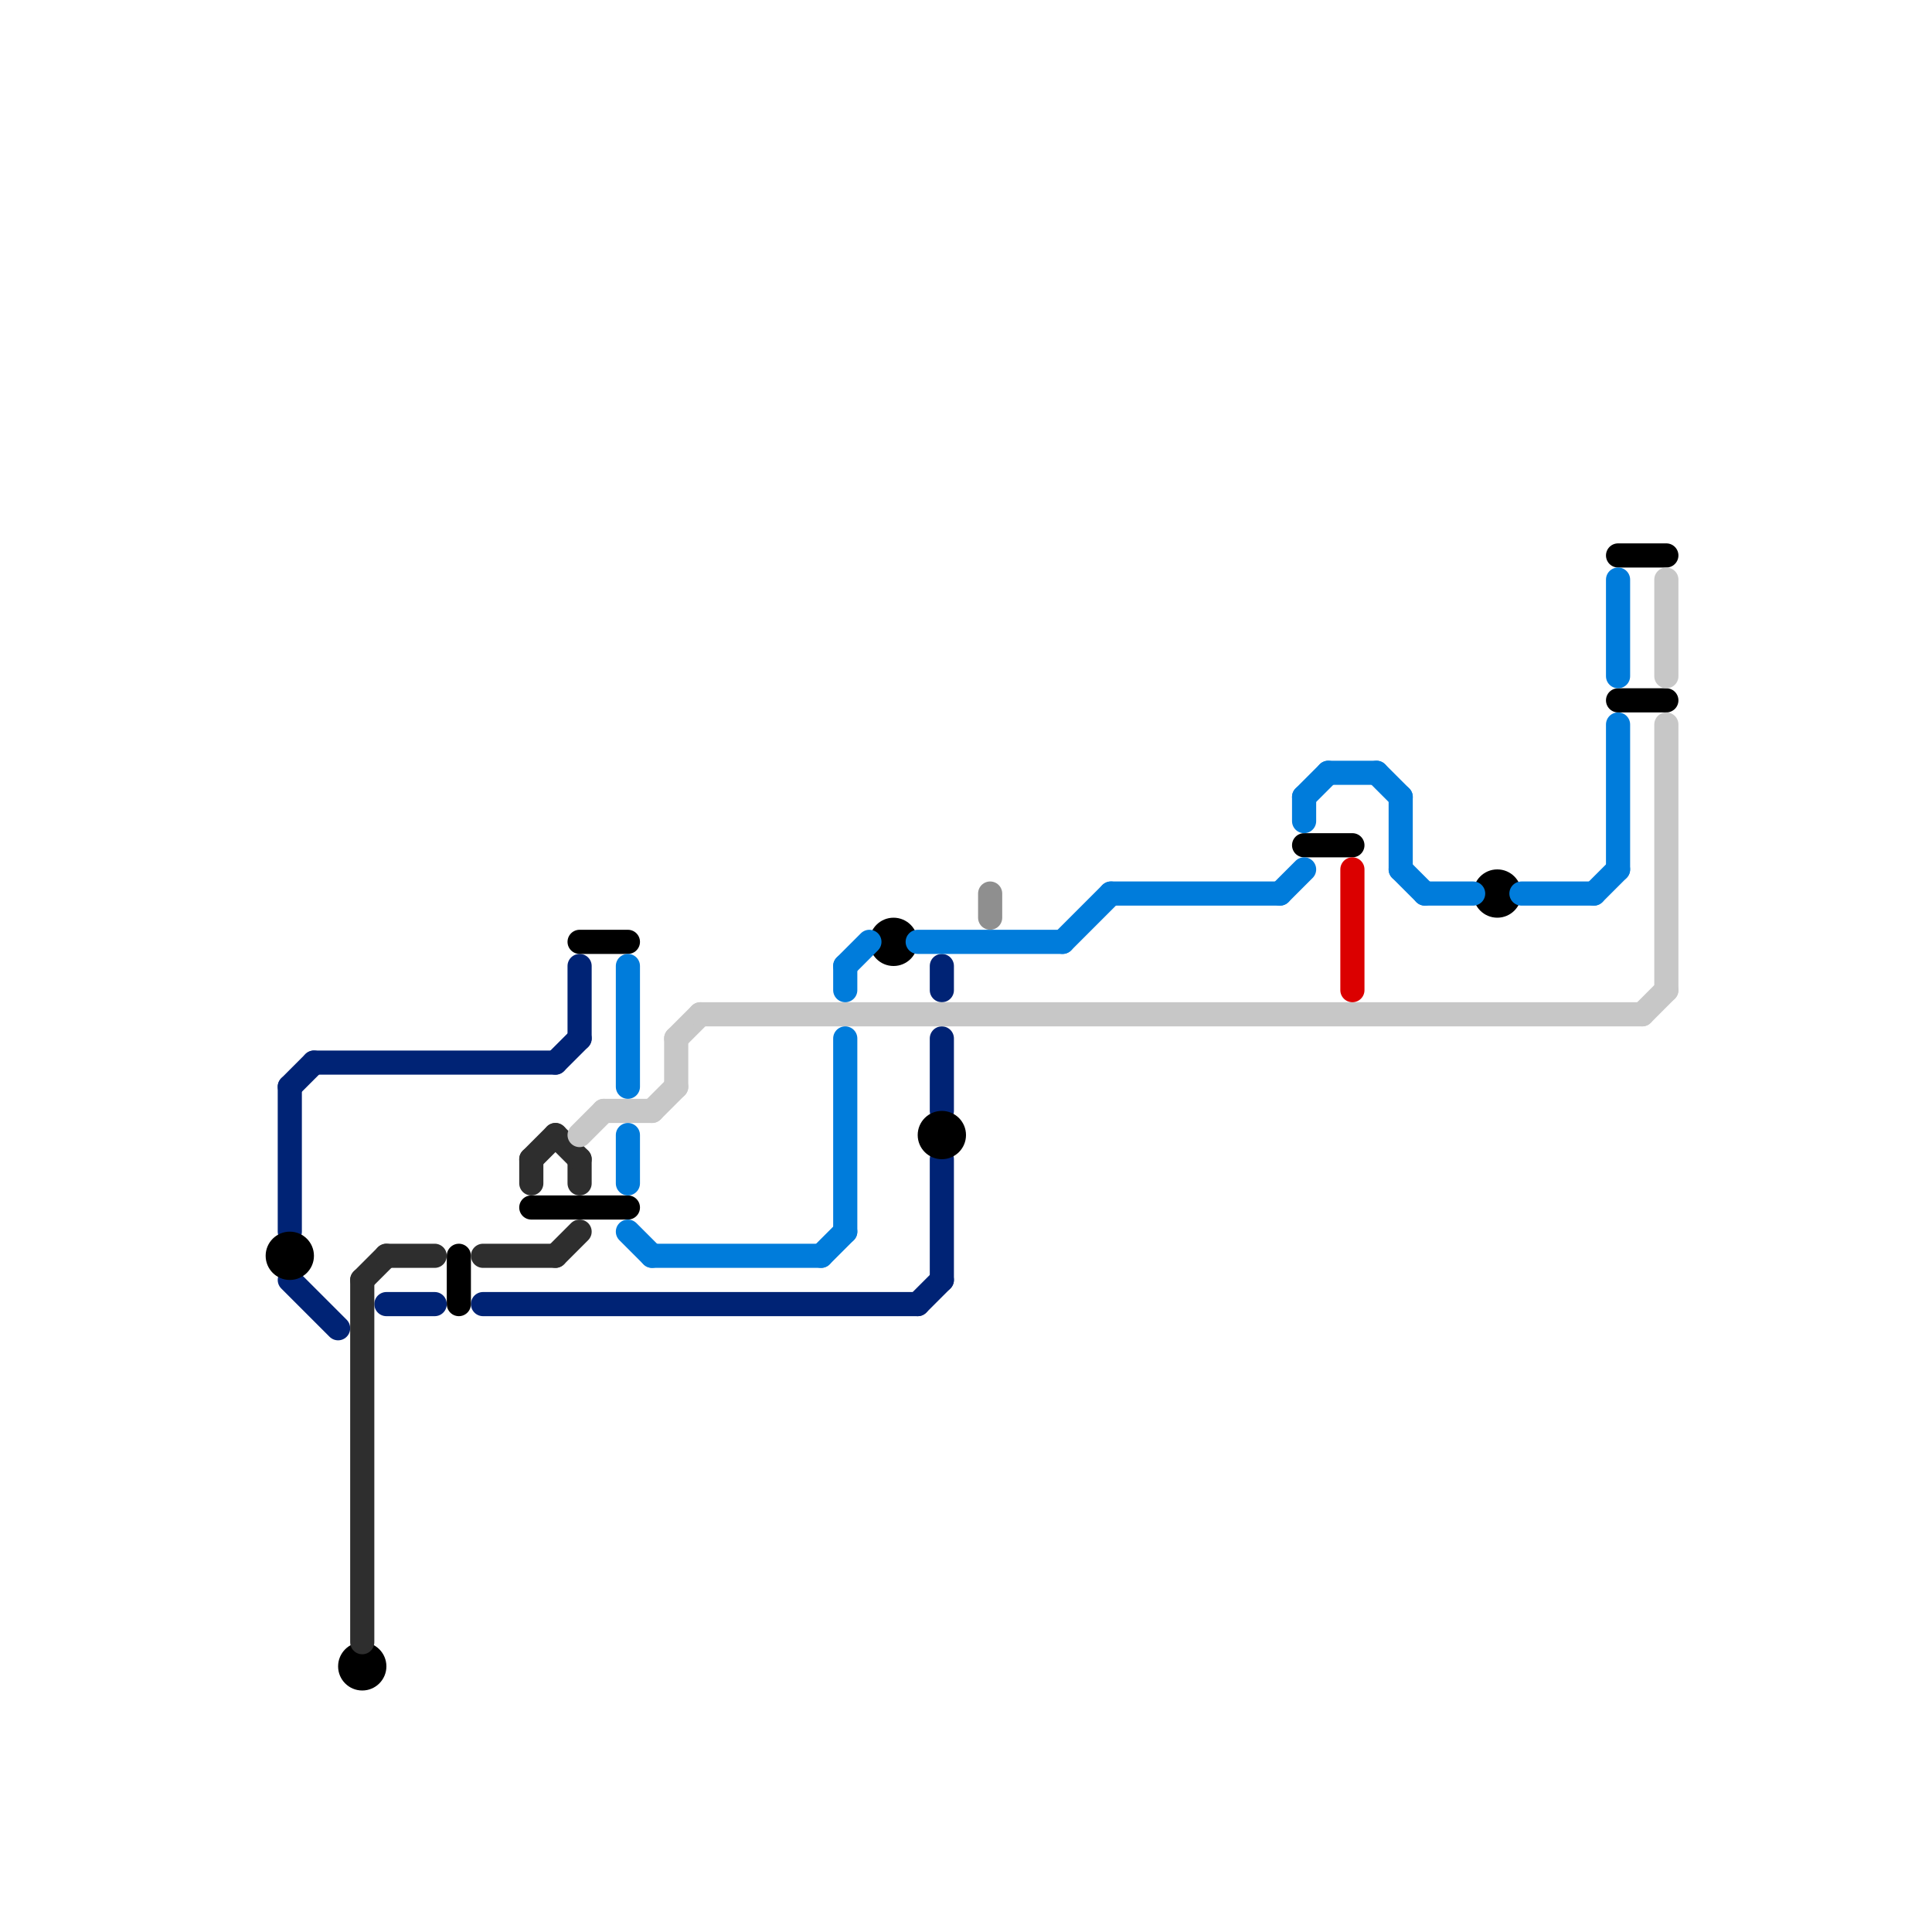 
<svg version="1.1" xmlns="http://www.w3.org/2000/svg" viewBox="0 0 80 80">
<style>text { font: 1px Helvetica; font-weight: 600; white-space: pre; dominant-baseline: central; } line { stroke-width: 1; fill: none; stroke-linecap: round; stroke-linejoin: round; } .c0 { stroke: #002375 } .c1 { stroke: #000000 } .c2 { stroke: #2e2e2e } .c3 { stroke: #c7c7c7 } .c4 { stroke: #007cdb } .c5 { stroke: #8f8f8f } .c6 { stroke: #db0000 }</style><defs><g id="wm-xf"><circle r="1.2" fill="#000"/><circle r="0.9" fill="#fff"/><circle r="0.6" fill="#000"/><circle r="0.3" fill="#fff"/></g><g id="wm"><circle r="0.6" fill="#000"/><circle r="0.3" fill="#fff"/></g></defs><line class="c0" x1="39" y1="40" x2="39" y2="41"/><line class="c0" x1="12" y1="53" x2="14" y2="55"/><line class="c0" x1="12" y1="45" x2="13" y2="44"/><line class="c0" x1="23" y1="44" x2="24" y2="43"/><line class="c0" x1="39" y1="43" x2="39" y2="46"/><line class="c0" x1="13" y1="44" x2="23" y2="44"/><line class="c0" x1="16" y1="54" x2="18" y2="54"/><line class="c0" x1="39" y1="48" x2="39" y2="53"/><line class="c0" x1="12" y1="45" x2="12" y2="51"/><line class="c0" x1="38" y1="54" x2="39" y2="53"/><line class="c0" x1="24" y1="40" x2="24" y2="43"/><line class="c0" x1="20" y1="54" x2="38" y2="54"/><line class="c1" x1="22" y1="50" x2="26" y2="50"/><line class="c1" x1="19" y1="52" x2="19" y2="54"/><line class="c1" x1="54" y1="35" x2="56" y2="35"/><line class="c1" x1="67" y1="23" x2="69" y2="23"/><line class="c1" x1="67" y1="29" x2="69" y2="29"/><line class="c1" x1="24" y1="39" x2="26" y2="39"/><circle cx="37" cy="39" r="1" fill="#000000" /><circle cx="12" cy="52" r="1" fill="#000000" /><circle cx="39" cy="47" r="1" fill="#000000" /><circle cx="15" cy="69" r="1" fill="#000000" /><circle cx="62" cy="37" r="1" fill="#000000" /><line class="c2" x1="15" y1="53" x2="15" y2="68"/><line class="c2" x1="23" y1="52" x2="24" y2="51"/><line class="c2" x1="15" y1="53" x2="16" y2="52"/><line class="c2" x1="22" y1="48" x2="23" y2="47"/><line class="c2" x1="20" y1="52" x2="23" y2="52"/><line class="c2" x1="24" y1="48" x2="24" y2="49"/><line class="c2" x1="22" y1="48" x2="22" y2="49"/><line class="c2" x1="23" y1="47" x2="24" y2="48"/><line class="c2" x1="16" y1="52" x2="18" y2="52"/><line class="c3" x1="28" y1="43" x2="29" y2="42"/><line class="c3" x1="69" y1="30" x2="69" y2="41"/><line class="c3" x1="69" y1="24" x2="69" y2="28"/><line class="c3" x1="68" y1="42" x2="69" y2="41"/><line class="c3" x1="28" y1="43" x2="28" y2="45"/><line class="c3" x1="27" y1="46" x2="28" y2="45"/><line class="c3" x1="29" y1="42" x2="68" y2="42"/><line class="c3" x1="24" y1="47" x2="25" y2="46"/><line class="c3" x1="25" y1="46" x2="27" y2="46"/><line class="c4" x1="27" y1="52" x2="34" y2="52"/><line class="c4" x1="59" y1="37" x2="61" y2="37"/><line class="c4" x1="54" y1="33" x2="55" y2="32"/><line class="c4" x1="54" y1="33" x2="54" y2="34"/><line class="c4" x1="67" y1="24" x2="67" y2="28"/><line class="c4" x1="58" y1="33" x2="58" y2="36"/><line class="c4" x1="26" y1="47" x2="26" y2="49"/><line class="c4" x1="66" y1="37" x2="67" y2="36"/><line class="c4" x1="44" y1="39" x2="46" y2="37"/><line class="c4" x1="35" y1="40" x2="35" y2="41"/><line class="c4" x1="53" y1="37" x2="54" y2="36"/><line class="c4" x1="35" y1="43" x2="35" y2="51"/><line class="c4" x1="34" y1="52" x2="35" y2="51"/><line class="c4" x1="63" y1="37" x2="66" y2="37"/><line class="c4" x1="67" y1="30" x2="67" y2="36"/><line class="c4" x1="35" y1="40" x2="36" y2="39"/><line class="c4" x1="26" y1="51" x2="27" y2="52"/><line class="c4" x1="58" y1="36" x2="59" y2="37"/><line class="c4" x1="57" y1="32" x2="58" y2="33"/><line class="c4" x1="38" y1="39" x2="44" y2="39"/><line class="c4" x1="55" y1="32" x2="57" y2="32"/><line class="c4" x1="46" y1="37" x2="53" y2="37"/><line class="c4" x1="26" y1="40" x2="26" y2="45"/><line class="c5" x1="41" y1="37" x2="41" y2="38"/><line class="c6" x1="56" y1="36" x2="56" y2="41"/>
</svg>
